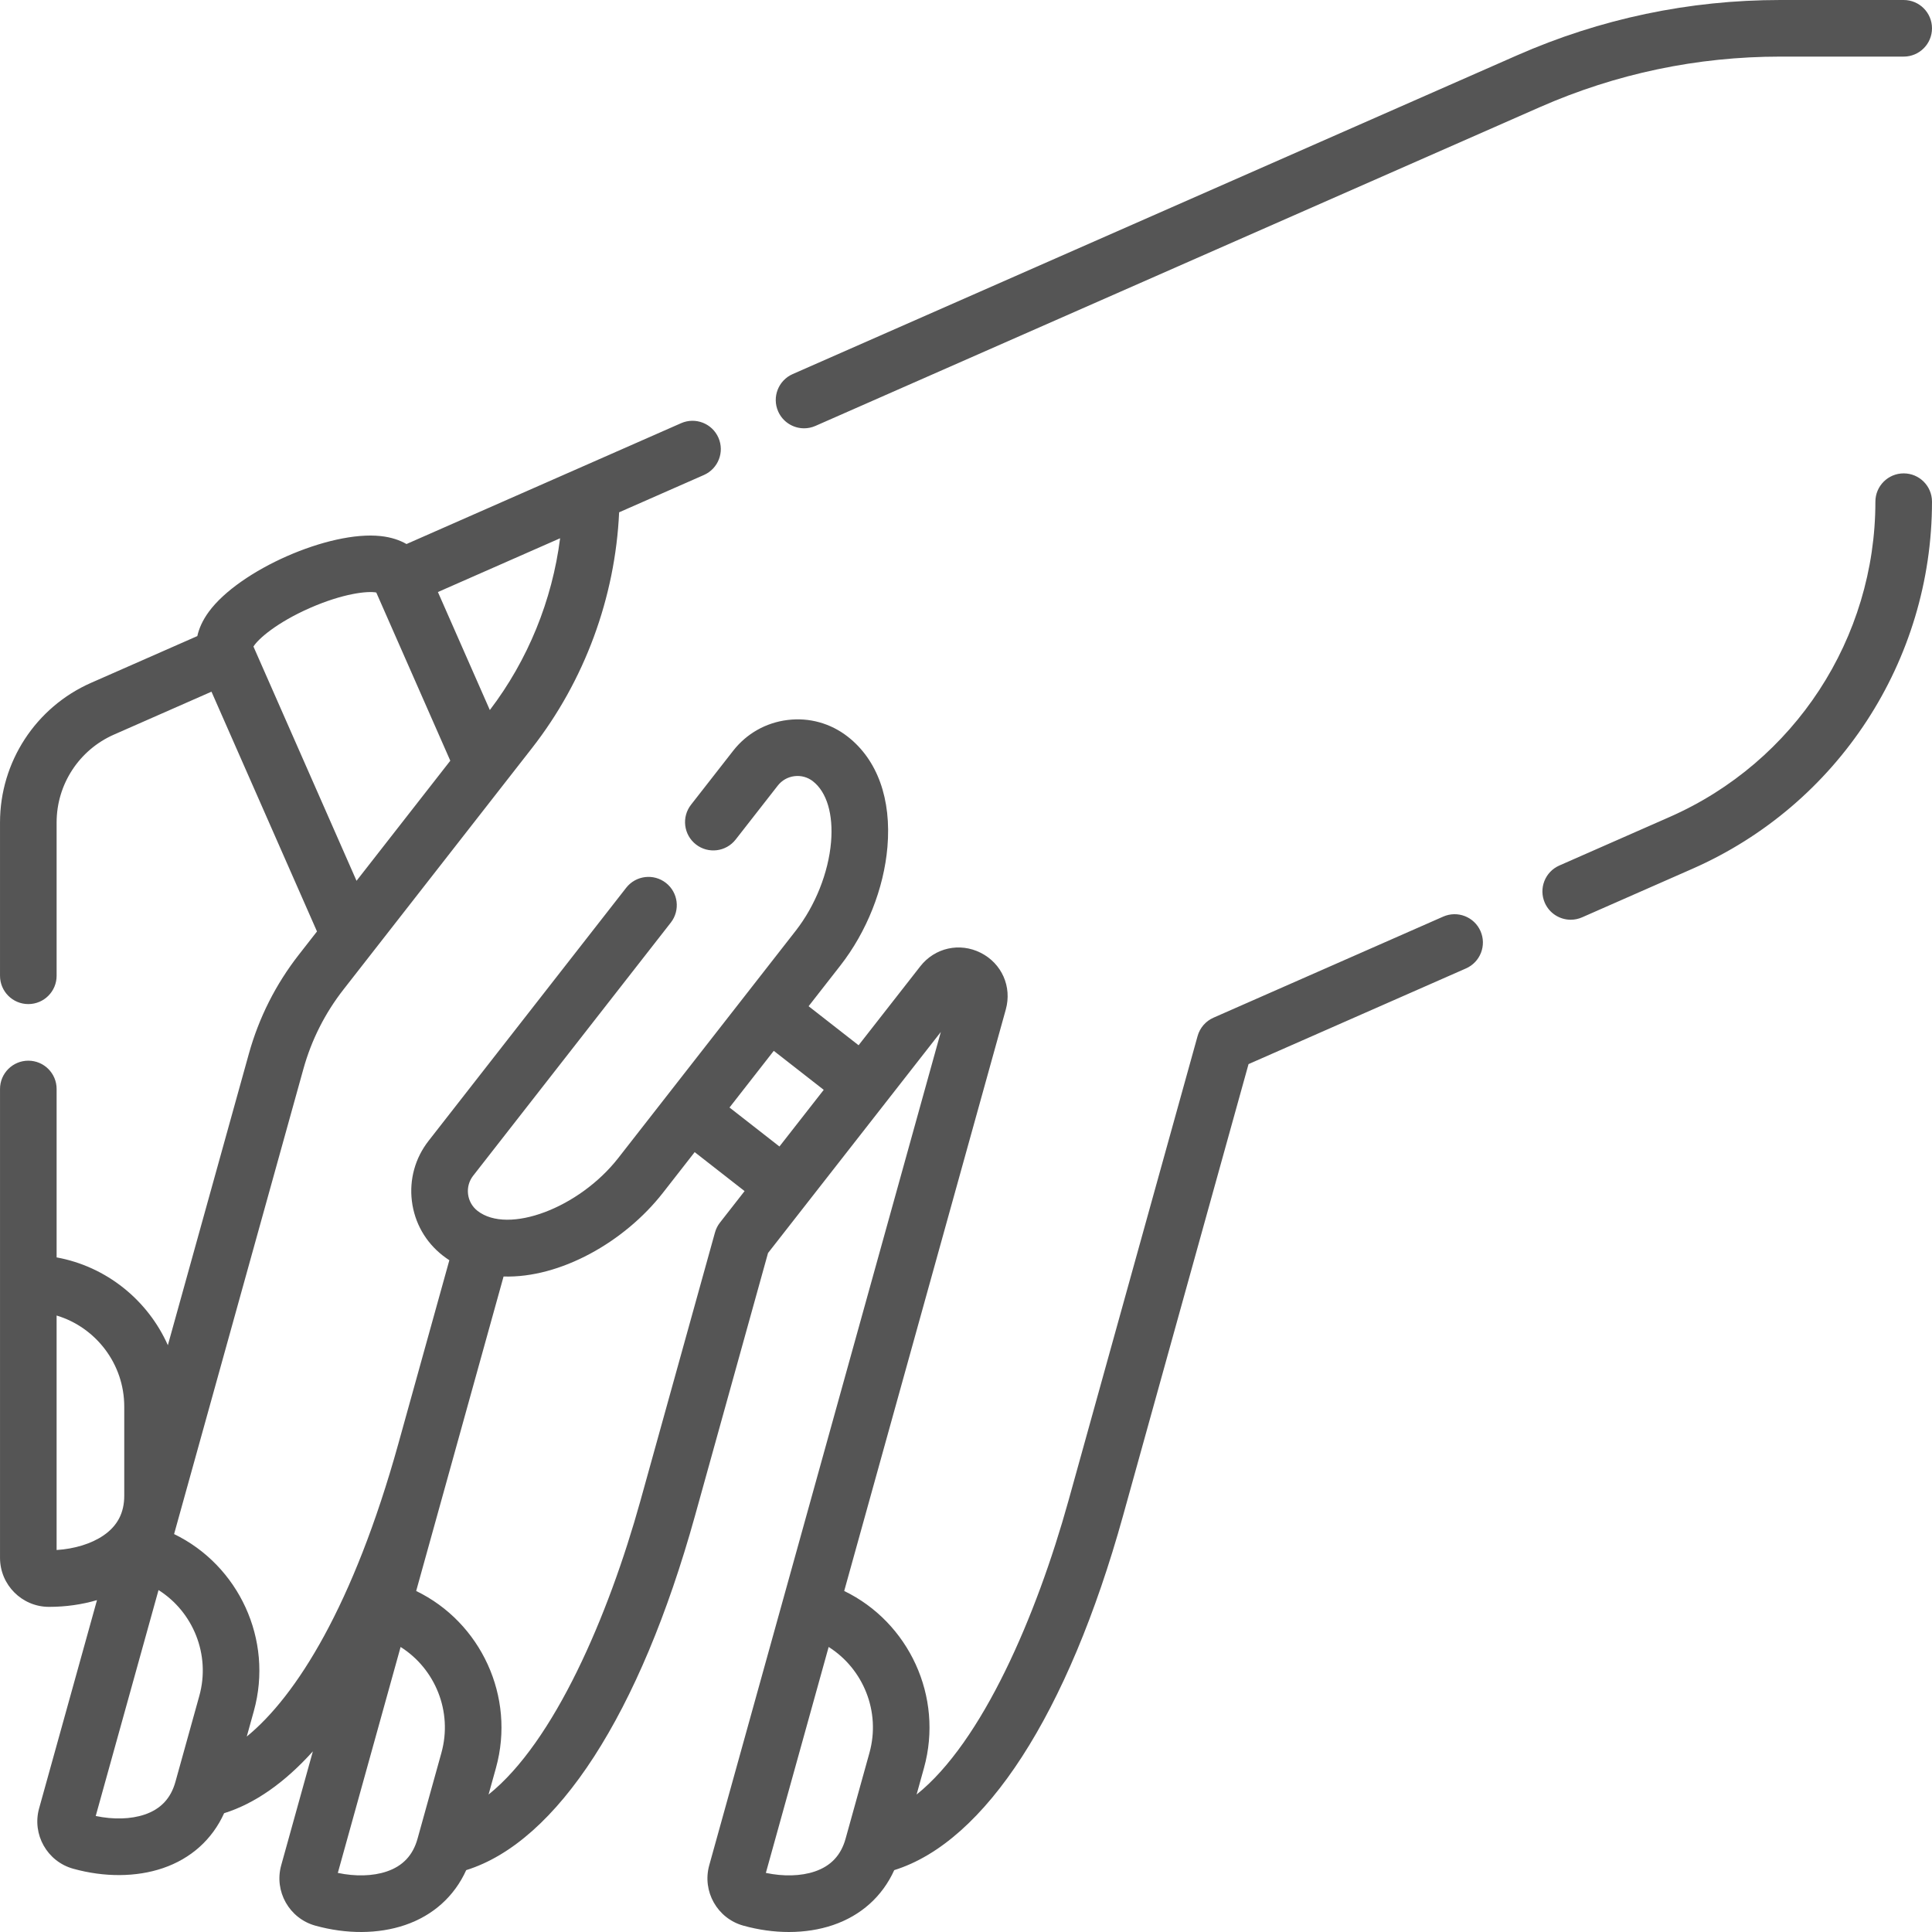 <svg width="512" height="512" viewBox="0 0 512 512" fill="none" xmlns="http://www.w3.org/2000/svg">
<g clip-path="url(#clip0_15_26)">
<path d="M209.065 512C205.116 512 201.026 511.438 196.976 510.311C190.084 508.392 186.037 501.22 187.954 494.324L249.327 273.484L203.532 332.067L184.174 401.72C169.581 454.236 147.639 488.093 123.55 495.604C120.413 502.543 114.768 507.639 107.294 510.172C100.244 512.562 91.809 512.61 83.543 510.311C76.651 508.392 72.604 501.22 74.521 494.324L82.914 464.125C75.453 472.409 67.544 477.975 59.392 480.519C56.255 487.459 50.611 492.555 43.137 495.088C36.086 497.478 27.651 497.526 19.385 495.227C12.493 493.31 8.446 486.138 10.363 479.24L25.706 424.047C21.73 425.219 17.424 425.835 12.994 425.835C12.989 425.835 12.985 425.835 12.979 425.835C5.825 425.833 0.005 420.006 0.005 412.847V288.591C0.005 284.448 3.363 281.091 7.505 281.091C11.647 281.091 15.005 284.448 15.005 288.591V333.225C28.188 335.62 39.167 344.54 44.484 356.491L65.946 279.281C68.613 269.689 73.071 260.846 79.199 252.999L84.005 246.845L56.044 183.304L30.19 194.68C20.965 198.739 15.004 207.875 15.004 217.954V258.592C15.004 262.735 11.646 266.092 7.504 266.092C3.362 266.092 0.004 262.735 0.004 258.592V217.954C0.004 201.929 9.482 187.405 24.149 180.95L52.292 168.567C52.724 166.61 53.647 164.434 55.346 162.117C63.444 151.071 87.28 140.574 100.906 142.069C103.761 142.381 105.989 143.171 107.724 144.174L180.502 112.148C184.295 110.483 188.719 112.202 190.388 115.993C192.057 119.784 190.335 124.21 186.544 125.879L164.076 135.766C163.041 158.358 154.916 180.409 140.981 198.253L91.023 262.232C86.111 268.522 82.537 275.611 80.399 283.299L46.136 406.545C63.215 414.816 72.53 434.521 67.272 453.44L65.394 460.2C78.536 449.475 93.671 425.409 105.562 382.62L119.081 333.975C118.48 333.583 117.891 333.163 117.314 332.712C112.758 329.154 109.86 324.035 109.154 318.298C108.448 312.562 110.019 306.894 113.576 302.337L165.945 235.27C168.493 232.006 173.206 231.424 176.472 233.975C179.737 236.524 180.317 241.238 177.767 244.502L125.398 311.569C124.306 312.966 123.824 314.707 124.041 316.465C124.258 318.226 125.147 319.797 126.545 320.889C134.658 327.222 153.487 320.152 163.855 306.876L210.888 246.641C216.051 240.03 219.544 231.263 220.234 223.191C220.865 215.805 219.116 209.921 215.437 207.048C214.039 205.956 212.295 205.474 210.539 205.692C208.778 205.908 207.207 206.797 206.116 208.196L194.955 222.488C192.406 225.751 187.692 226.332 184.428 223.783C181.163 221.234 180.583 216.52 183.133 213.256L194.293 198.964C197.85 194.408 202.969 191.512 208.706 190.806C214.445 190.092 220.112 191.667 224.668 195.227C232.532 201.368 236.265 211.752 235.178 224.468C234.237 235.485 229.692 246.931 222.709 255.874L214.288 266.658L227.534 277.002L243.88 256.091C247.732 251.162 254.322 249.69 259.906 252.506C265.491 255.323 268.222 261.501 266.547 267.527L223.722 421.626C240.806 429.895 250.124 449.601 244.865 468.524L242.907 475.57C260.292 461.657 274.658 428.279 283.155 397.703L317.376 274.558C317.979 272.39 319.522 270.607 321.581 269.701L382.465 242.911C386.256 241.241 390.682 242.964 392.35 246.755C394.018 250.546 392.297 254.972 388.506 256.641L330.876 281.999L297.608 401.72C283.015 454.234 261.071 488.091 236.982 495.604C233.845 502.543 228.2 507.639 220.727 510.172C217.132 511.391 213.174 512 209.065 512ZM202.961 496.34C207.629 497.325 212.261 497.203 215.914 495.965C220.192 494.516 222.866 491.674 224.088 487.277L230.415 464.508C233.455 453.571 228.736 442.221 219.601 436.464L202.961 496.34ZM89.526 496.34C94.195 497.325 98.825 497.203 102.478 495.965C106.757 494.516 109.43 491.674 110.652 487.277L116.979 464.509C120.018 453.572 115.3 442.222 106.165 436.466L89.526 496.34ZM25.367 481.255C30.037 482.24 34.667 482.118 38.32 480.88C42.598 479.431 45.272 476.589 46.493 472.192L52.821 449.424C55.859 438.489 51.144 427.14 42.011 421.382L25.367 481.255ZM15.002 410.768C19.765 410.467 24.194 409.109 27.381 406.938C31.115 404.396 32.93 400.942 32.929 396.379L32.927 372.749C32.926 361.399 25.343 351.727 15.002 348.626V410.768ZM110.29 421.627C127.374 429.896 136.691 449.602 131.432 468.524L129.474 475.57C146.858 461.655 161.225 428.278 169.722 397.704L189.478 326.614C189.742 325.666 190.189 324.778 190.795 324.003L197.323 315.653L184.097 305.325L175.677 316.11C165.441 329.217 148.389 338.755 133.451 338.286L110.29 421.627ZM193.328 293.503L206.56 303.835L218.297 288.821L205.057 278.482L193.328 293.503ZM67.168 171.345L94.484 233.421L119.333 201.598L99.718 157.022C97.439 156.568 90.898 157.266 82.101 161.137C73.305 165.008 68.374 169.361 67.168 171.345ZM116.051 156.895L129.812 188.168C139.901 174.934 146.336 159.107 148.434 142.646L116.051 156.895ZM416.261 243.738C413.377 243.738 410.628 242.066 409.392 239.257C407.724 235.466 409.445 231.04 413.236 229.372L442.48 216.503C475.599 201.93 496.998 169.134 496.998 132.95C496.998 128.807 500.356 125.45 504.498 125.45C508.64 125.45 511.998 128.807 511.998 132.95C511.998 175.079 487.082 213.263 448.521 230.232L419.278 243.1C418.296 243.533 417.27 243.738 416.261 243.738ZM213.087 113.506C210.204 113.506 207.454 111.833 206.218 109.025C204.55 105.234 206.271 100.808 210.062 99.139L401.97 14.693C424.126 4.943 447.633 0 471.84 0H504.498C508.64 0 511.998 3.357 511.998 7.5C511.998 11.643 508.64 15 504.498 15H471.84C449.726 15 428.252 19.516 408.011 28.423L216.103 112.869C215.121 113.301 214.095 113.506 213.087 113.506Z" fill="#555555"/>
</g>
<defs>
<clipPath id="clip0_15_26">
<rect width="512" height="512" fill="white"/>
</clipPath>
</defs>
</svg>
